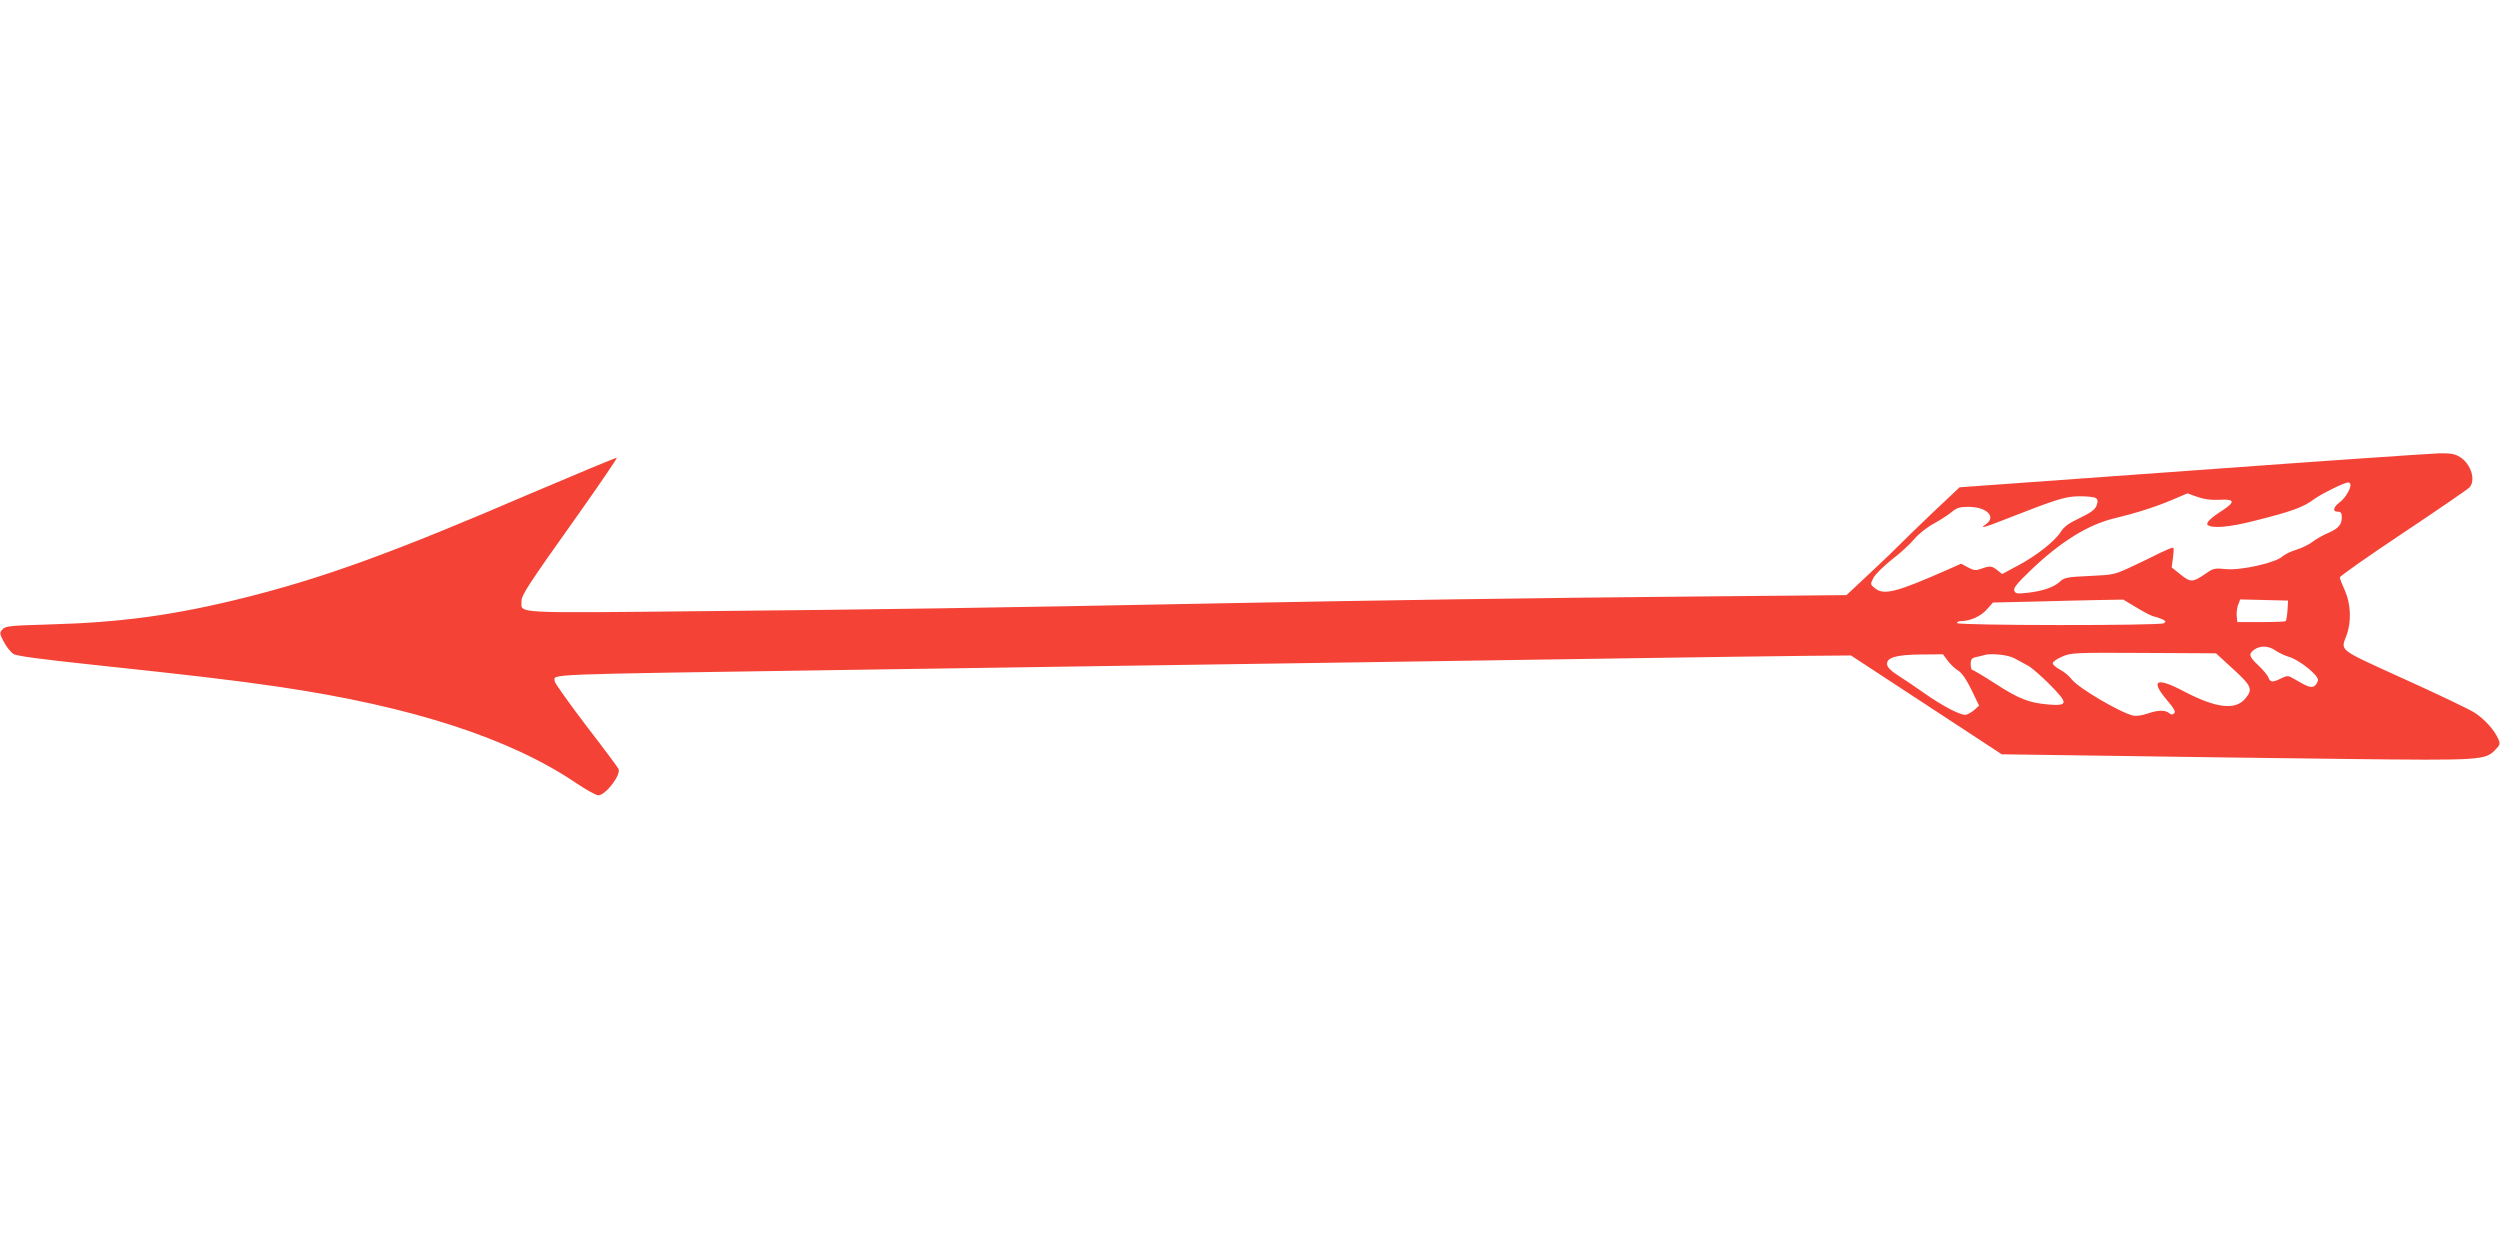 <?xml version="1.0" standalone="no"?>
<!DOCTYPE svg PUBLIC "-//W3C//DTD SVG 20010904//EN"
 "http://www.w3.org/TR/2001/REC-SVG-20010904/DTD/svg10.dtd">
<svg version="1.0" xmlns="http://www.w3.org/2000/svg"
 width="1280pt" height="640pt" viewBox="0 0 1280 640"
 preserveAspectRatio="xMidYMid meet">
<g transform="translate(0,640) scale(0.1,-0.1)"
fill="#f44336" stroke="none">
<path d="M11224 3991 l-1191 -86 -139 -131 c-76 -73 -150 -144 -164 -159 -14
-15 -81 -80 -151 -145 l-125 -117 -765 -7 c-805 -7 -1677 -20 -2494 -36 -1117
-22 -1727 -31 -2585 -39 -996 -10 -940 -13 -940 50 0 32 28 76 299 457 106
150 191 275 189 278 -3 2 -202 -81 -444 -184 -697 -300 -1054 -430 -1461 -532
-356 -89 -631 -127 -995 -137 -207 -6 -229 -8 -245 -25 -16 -18 -16 -22 7 -65
13 -25 35 -52 48 -61 17 -11 138 -27 430 -58 479 -51 695 -76 927 -110 679
-100 1182 -262 1523 -492 53 -36 106 -65 116 -64 38 2 116 104 103 135 -3 7
-77 107 -166 222 -88 116 -161 218 -161 227 0 38 -104 34 1495 58 363 5 964
14 1335 20 371 5 986 14 1365 20 380 6 978 15 1330 20 352 5 746 11 876 12
l236 2 386 -253 386 -253 573 -8 c315 -5 855 -12 1199 -16 685 -8 704 -6 755
47 25 26 26 31 15 56 -21 47 -70 101 -121 134 -26 17 -189 95 -362 173 -344
157 -324 141 -293 225 25 69 21 160 -9 227 -14 31 -26 61 -26 68 0 6 145 108
322 226 177 118 330 223 340 233 36 35 11 121 -47 157 -25 16 -48 20 -106 19
-41 -1 -610 -40 -1265 -88z m809 -68 c9 -16 -24 -73 -53 -94 -34 -26 -39 -49
-10 -49 15 0 20 -7 20 -28 0 -38 -17 -58 -70 -81 -25 -10 -61 -31 -80 -45 -19
-15 -57 -33 -84 -41 -27 -8 -59 -24 -70 -34 -34 -32 -211 -72 -287 -65 -58 6
-68 4 -103 -21 -70 -48 -79 -48 -131 -7 l-46 37 7 53 c6 52 6 52 -17 43 -13
-5 -37 -16 -54 -24 -16 -9 -75 -37 -130 -63 -99 -47 -101 -47 -227 -53 -112
-5 -129 -8 -150 -28 -30 -29 -88 -49 -166 -58 -54 -6 -63 -5 -69 11 -5 13 15
38 83 103 153 147 295 235 429 267 109 26 213 59 297 95 l78 33 50 -18 c34
-12 70 -17 112 -15 80 5 85 -10 16 -55 -58 -37 -85 -63 -75 -73 21 -20 110
-13 242 21 188 47 248 69 303 110 40 29 152 84 174 86 4 0 9 -3 11 -7z m-1303
-73 c11 -7 12 -15 5 -37 -8 -22 -27 -36 -86 -65 -54 -25 -83 -46 -97 -70 -31
-49 -125 -123 -219 -173 l-82 -44 -25 20 c-28 22 -38 23 -82 7 -28 -10 -38 -9
-68 7 l-35 19 -63 -28 c-269 -119 -332 -135 -378 -98 -25 20 -25 21 -7 55 10
18 52 59 92 91 41 31 93 78 115 105 24 28 67 62 101 80 32 18 73 44 91 59 27
22 41 27 88 27 93 -1 142 -51 88 -89 -35 -24 -14 -19 96 24 268 105 309 118
381 119 39 0 77 -3 85 -9z m208 -560 c37 -23 78 -44 92 -47 14 -3 33 -10 44
-15 15 -8 16 -12 5 -19 -20 -13 -1059 -12 -1059 1 0 6 10 10 21 10 46 0 101
25 131 59 l32 36 215 5 c119 3 269 7 334 8 l118 2 67 -40z m774 -15 c-2 -27
-6 -52 -9 -55 -2 -3 -59 -5 -126 -5 l-122 0 -3 31 c-2 16 2 42 7 57 l11 28
122 -3 123 -3 -3 -50z m-61 -206 c16 -11 46 -25 65 -31 54 -14 156 -96 152
-121 -2 -11 -10 -24 -19 -30 -16 -10 -34 -4 -105 38 -29 17 -32 17 -64 2 -43
-22 -57 -21 -65 3 -4 11 -26 39 -51 62 -50 47 -53 60 -22 82 31 22 74 20 109
-5z m-218 -94 c94 -85 102 -104 66 -148 -50 -65 -149 -55 -317 33 -143 76
-175 58 -85 -47 34 -40 43 -57 35 -65 -8 -8 -15 -8 -25 0 -21 18 -57 17 -110
-1 -28 -10 -59 -14 -75 -11 -70 17 -283 143 -315 186 -12 16 -39 39 -59 49
-21 11 -38 26 -38 33 0 7 21 23 48 34 45 20 63 21 418 19 l370 -2 87 -80z
m-1459 40 c14 -19 39 -41 54 -50 17 -11 41 -45 66 -97 l39 -81 -27 -24 c-15
-12 -35 -23 -44 -23 -30 0 -119 47 -211 112 -50 35 -112 77 -138 93 -30 19
-49 38 -51 52 -5 36 45 51 174 52 l112 1 26 -35z m339 15 c20 -11 52 -28 70
-38 18 -9 68 -53 111 -96 97 -98 96 -111 -7 -103 -101 9 -151 29 -273 108 -59
38 -111 69 -116 69 -4 0 -8 13 -8 30 0 24 5 31 28 36 15 3 32 7 37 9 34 12
124 3 158 -15z"/>
</g>
</svg>
